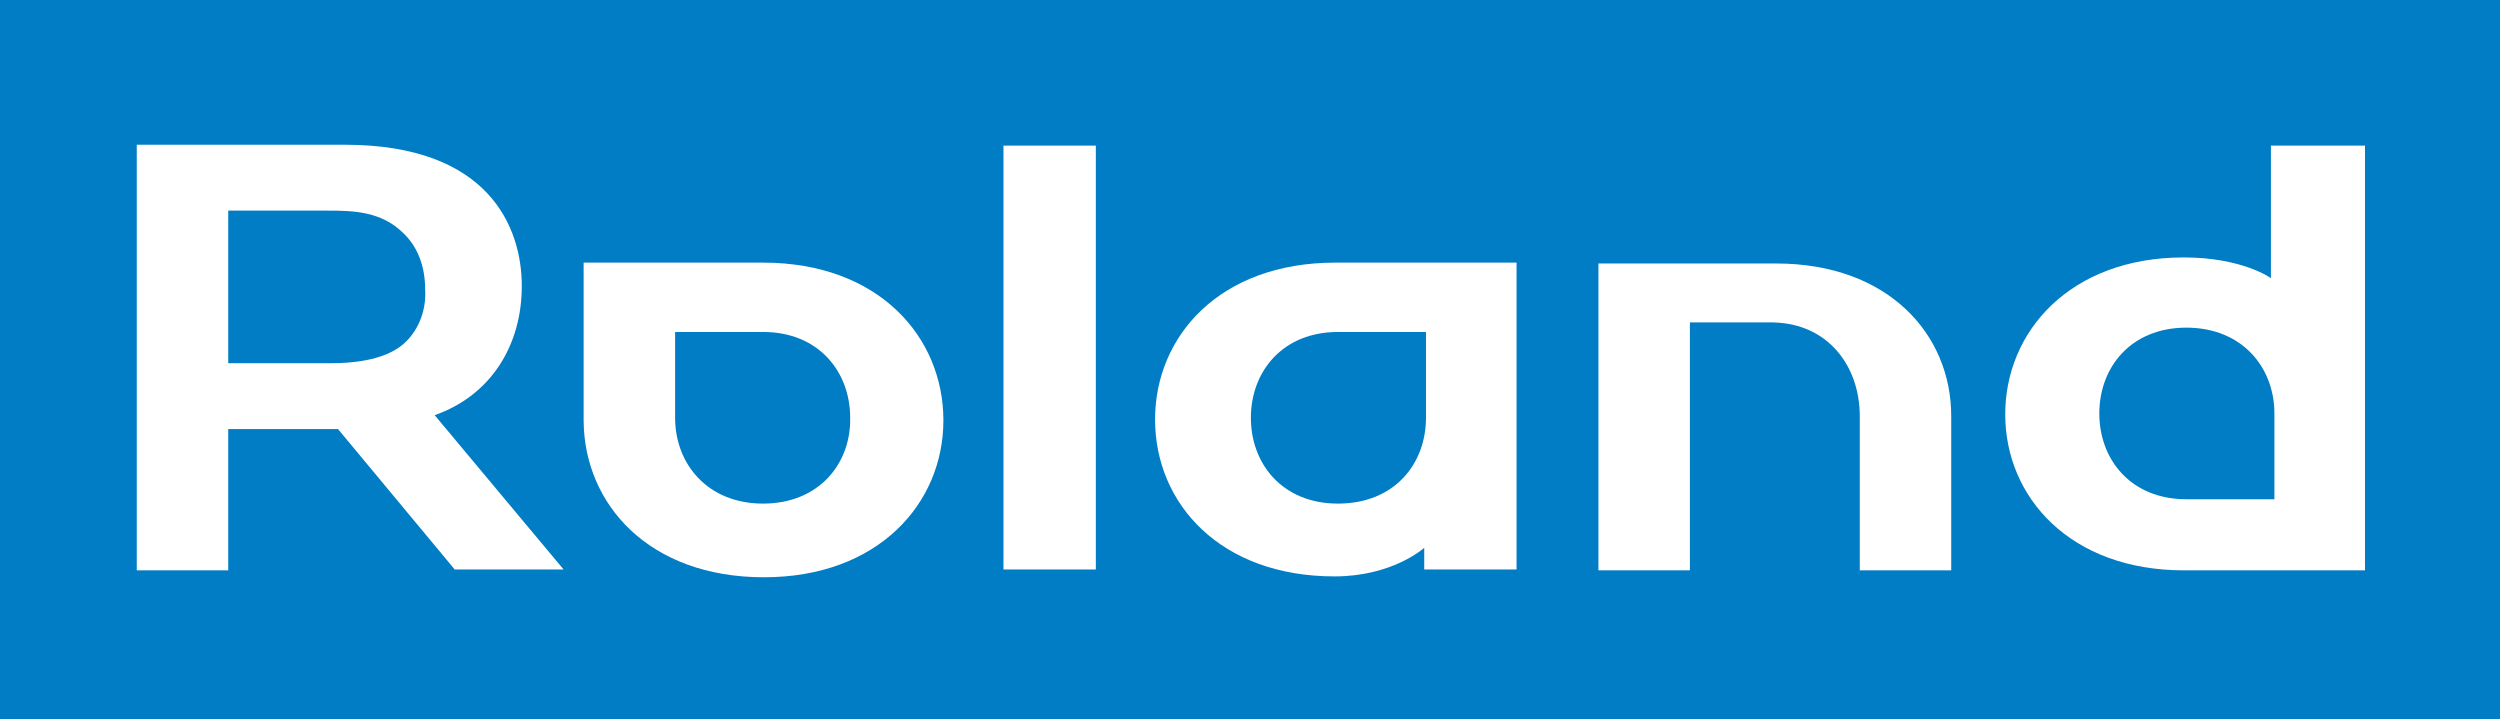 <svg width="139" height="40" viewBox="0 0 139 40" fill="none" xmlns="http://www.w3.org/2000/svg">
<rect x="0" y="0" width="139" height="40" fill="#333333" stroke="none"/>
<g clip-path="url(#clip0_1222_1123)">
<path d="M169.9 0H0V40.145H169.9V0Z" fill="#007DC4"/>
<path d="M60.928 8.096H55.794V31.663H60.928V8.096Z" fill="white"/>
<path d="M103.403 31.711H108.488C108.488 31.711 108.488 25.012 108.488 23.132C108.488 18.602 105.001 14.65 98.753 14.65C98.656 14.65 98.559 14.65 98.463 14.65H88.873V31.711H93.958V17.927H98.559C101.659 17.976 103.403 20.385 103.403 23.132C103.403 26.072 103.403 31.711 103.403 31.711Z" fill="white"/>
<path d="M24.168 23.084C27.316 21.976 29.012 19.181 29.012 15.903C29.012 12.626 27.171 8.048 19.18 8.048H7.604V31.711H12.69V23.855H18.792L25.282 31.663H31.336L24.168 23.084ZM22.425 19.132C21.311 20.096 19.373 20.193 18.453 20.193H17.049C15.015 20.193 12.69 20.193 12.69 20.193V11.711H18.259C19.664 11.711 21.214 11.759 22.425 12.964C23.2 13.687 23.636 14.795 23.636 16.048C23.732 17.398 23.151 18.506 22.425 19.132Z" fill="white"/>
<path d="M42.427 14.602H32.45V23.422C32.499 28.048 36.083 32.096 42.476 32.096C48.82 32.096 52.453 28 52.453 23.373C52.453 18.747 48.869 14.602 42.427 14.602ZM42.427 28C39.328 28 37.536 25.783 37.536 23.229V18.458H42.427C45.527 18.458 47.27 20.675 47.27 23.229C47.319 25.783 45.527 28 42.427 28Z" fill="white"/>
<path d="M126.263 8.096V15.47C126.215 15.422 124.616 14.313 121.42 14.313C115.124 14.313 111.491 18.41 111.491 23.036C111.491 27.663 115.124 31.711 121.42 31.711H131.494V8.096H126.263ZM126.457 27.759H121.565C118.465 27.759 116.722 25.542 116.722 22.988C116.722 20.434 118.465 18.217 121.565 18.217C124.665 18.217 126.457 20.434 126.457 22.988V27.759Z" fill="white"/>
<path d="M74.247 14.602C67.806 14.602 64.222 18.699 64.222 23.325C64.222 28 67.854 32.048 74.199 32.048C77.395 32.048 79.139 30.506 79.187 30.458V31.663H84.321V14.602H74.247ZM79.284 23.229C79.284 25.783 77.54 28 74.392 28C71.293 28 69.549 25.783 69.549 23.229C69.549 20.675 71.293 18.458 74.392 18.458H79.284V23.229Z" fill="white"/>
</g>
<defs>
<clipPath id="clip0_1222_1123">
<rect width="139" height="40" fill="white"/>
</clipPath>
</defs>
</svg>
